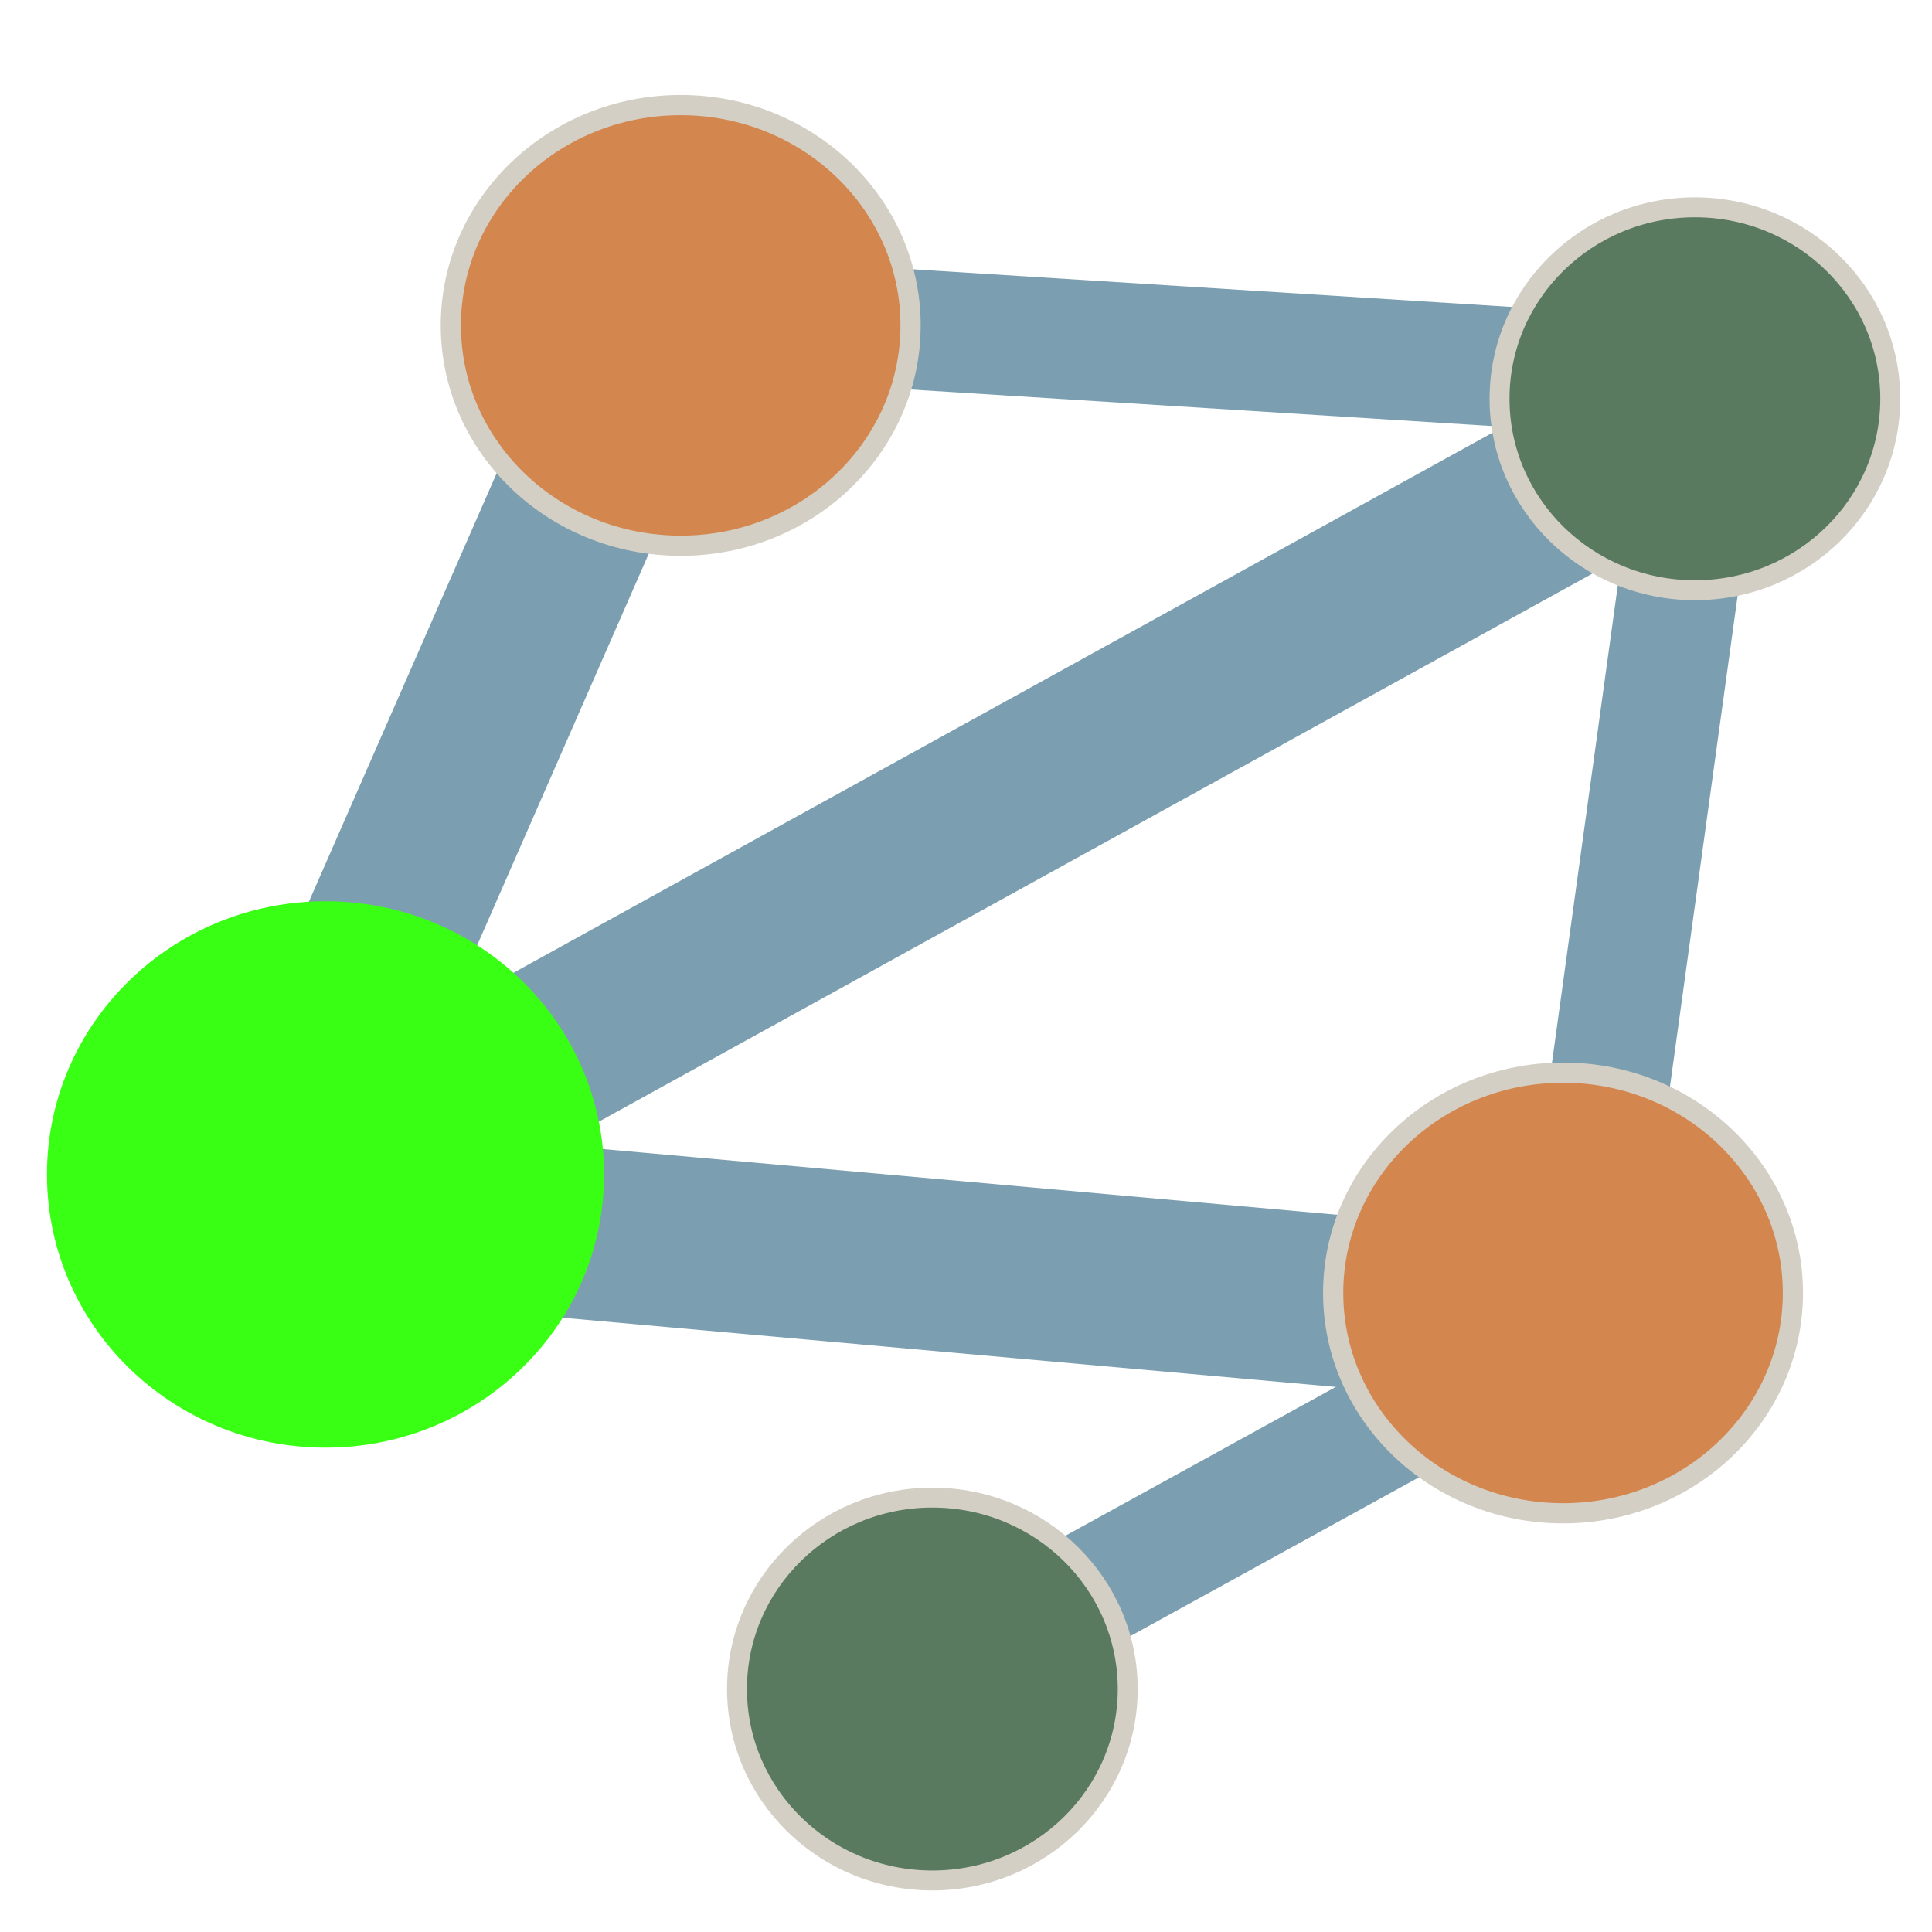 <svg xmlns="http://www.w3.org/2000/svg" width="100" height="100" viewBox="0 0 100 100"><defs><filter id="a" width="1.086" height="1.088" x="-.043" y="-.044" style="color-interpolation-filters:sRGB"><feGaussianBlur stdDeviation=".522"/></filter></defs><path d="m13.95 62.389 20.351-46.44" class="lines" style="stroke:#7b9fb0;stroke-width:8.882;stroke-miterlimit:4;stroke-dasharray:none;stroke-opacity:1"/><path d="m34.254 16.237 56.875 3.576" class="lines" style="opacity:1;stroke:#7b9fb0;stroke-width:6.217;stroke-miterlimit:4;stroke-dasharray:none;stroke-opacity:1"/><path d="m13.95 62.389 77.179-42.576" class="lines" style="opacity:1;stroke:#7b9fb0;stroke-width:8.882;stroke-miterlimit:4;stroke-dasharray:none;stroke-opacity:1"/><path d="M81.616 68.446 49.624 86.049" class="lines" style="stroke:#7b9fb0;stroke-width:6.172;stroke-miterlimit:4;stroke-dasharray:none;stroke-dashoffset:0;stroke-opacity:1"/><path d="m13.95 62.389 67.666 6.057" class="lines" style="opacity:1;stroke:#7b9fb0;stroke-width:8.882;stroke-miterlimit:4;stroke-dasharray:none;stroke-opacity:1"/><path d="m88.274 20.148-6.658 48.298" class="lines" style="opacity:1;stroke:#7b9fb0;stroke-width:6.218;stroke-miterlimit:4;stroke-dasharray:none;stroke-opacity:1"/><ellipse cx="35.233" cy="16.843" class="node" rx="11.898" ry="11.404" style="fill:#d4864f;fill-opacity:1;stroke:#d4cfc4;stroke-width:1.045;stroke-miterlimit:4;stroke-dasharray:none;stroke-opacity:1"/><ellipse cx="80.903" cy="66.924" class="node" rx="11.898" ry="11.404" style="fill:#d4864f;fill-opacity:1;stroke:#d4cfc4;stroke-width:1.045;stroke-miterlimit:4;stroke-dasharray:none;stroke-opacity:1"/><ellipse cx="17.58" cy="57.886" class="node" rx="14.607" ry="14.312" style="fill:#39ff14;fill-opacity:1;stroke-width:3.615;filter:url(#a)" transform="matrix(.987 0 0 .988 -.503 3.598)"/><ellipse cx="87.728" cy="20.64" class="node" rx="10.112" ry="9.909" style="fill:#5a7a5f;fill-opacity:1;stroke:#d4cfc4;stroke-width:1.031;stroke-miterlimit:4;stroke-dasharray:none;stroke-opacity:1"/><ellipse cx="48.259" cy="87.424" class="node" rx="10.112" ry="9.909" style="fill:#5a7a5f;fill-opacity:1;stroke:#d4cfc4;stroke-width:1.031;stroke-miterlimit:4;stroke-dasharray:none;stroke-opacity:1"/></svg>